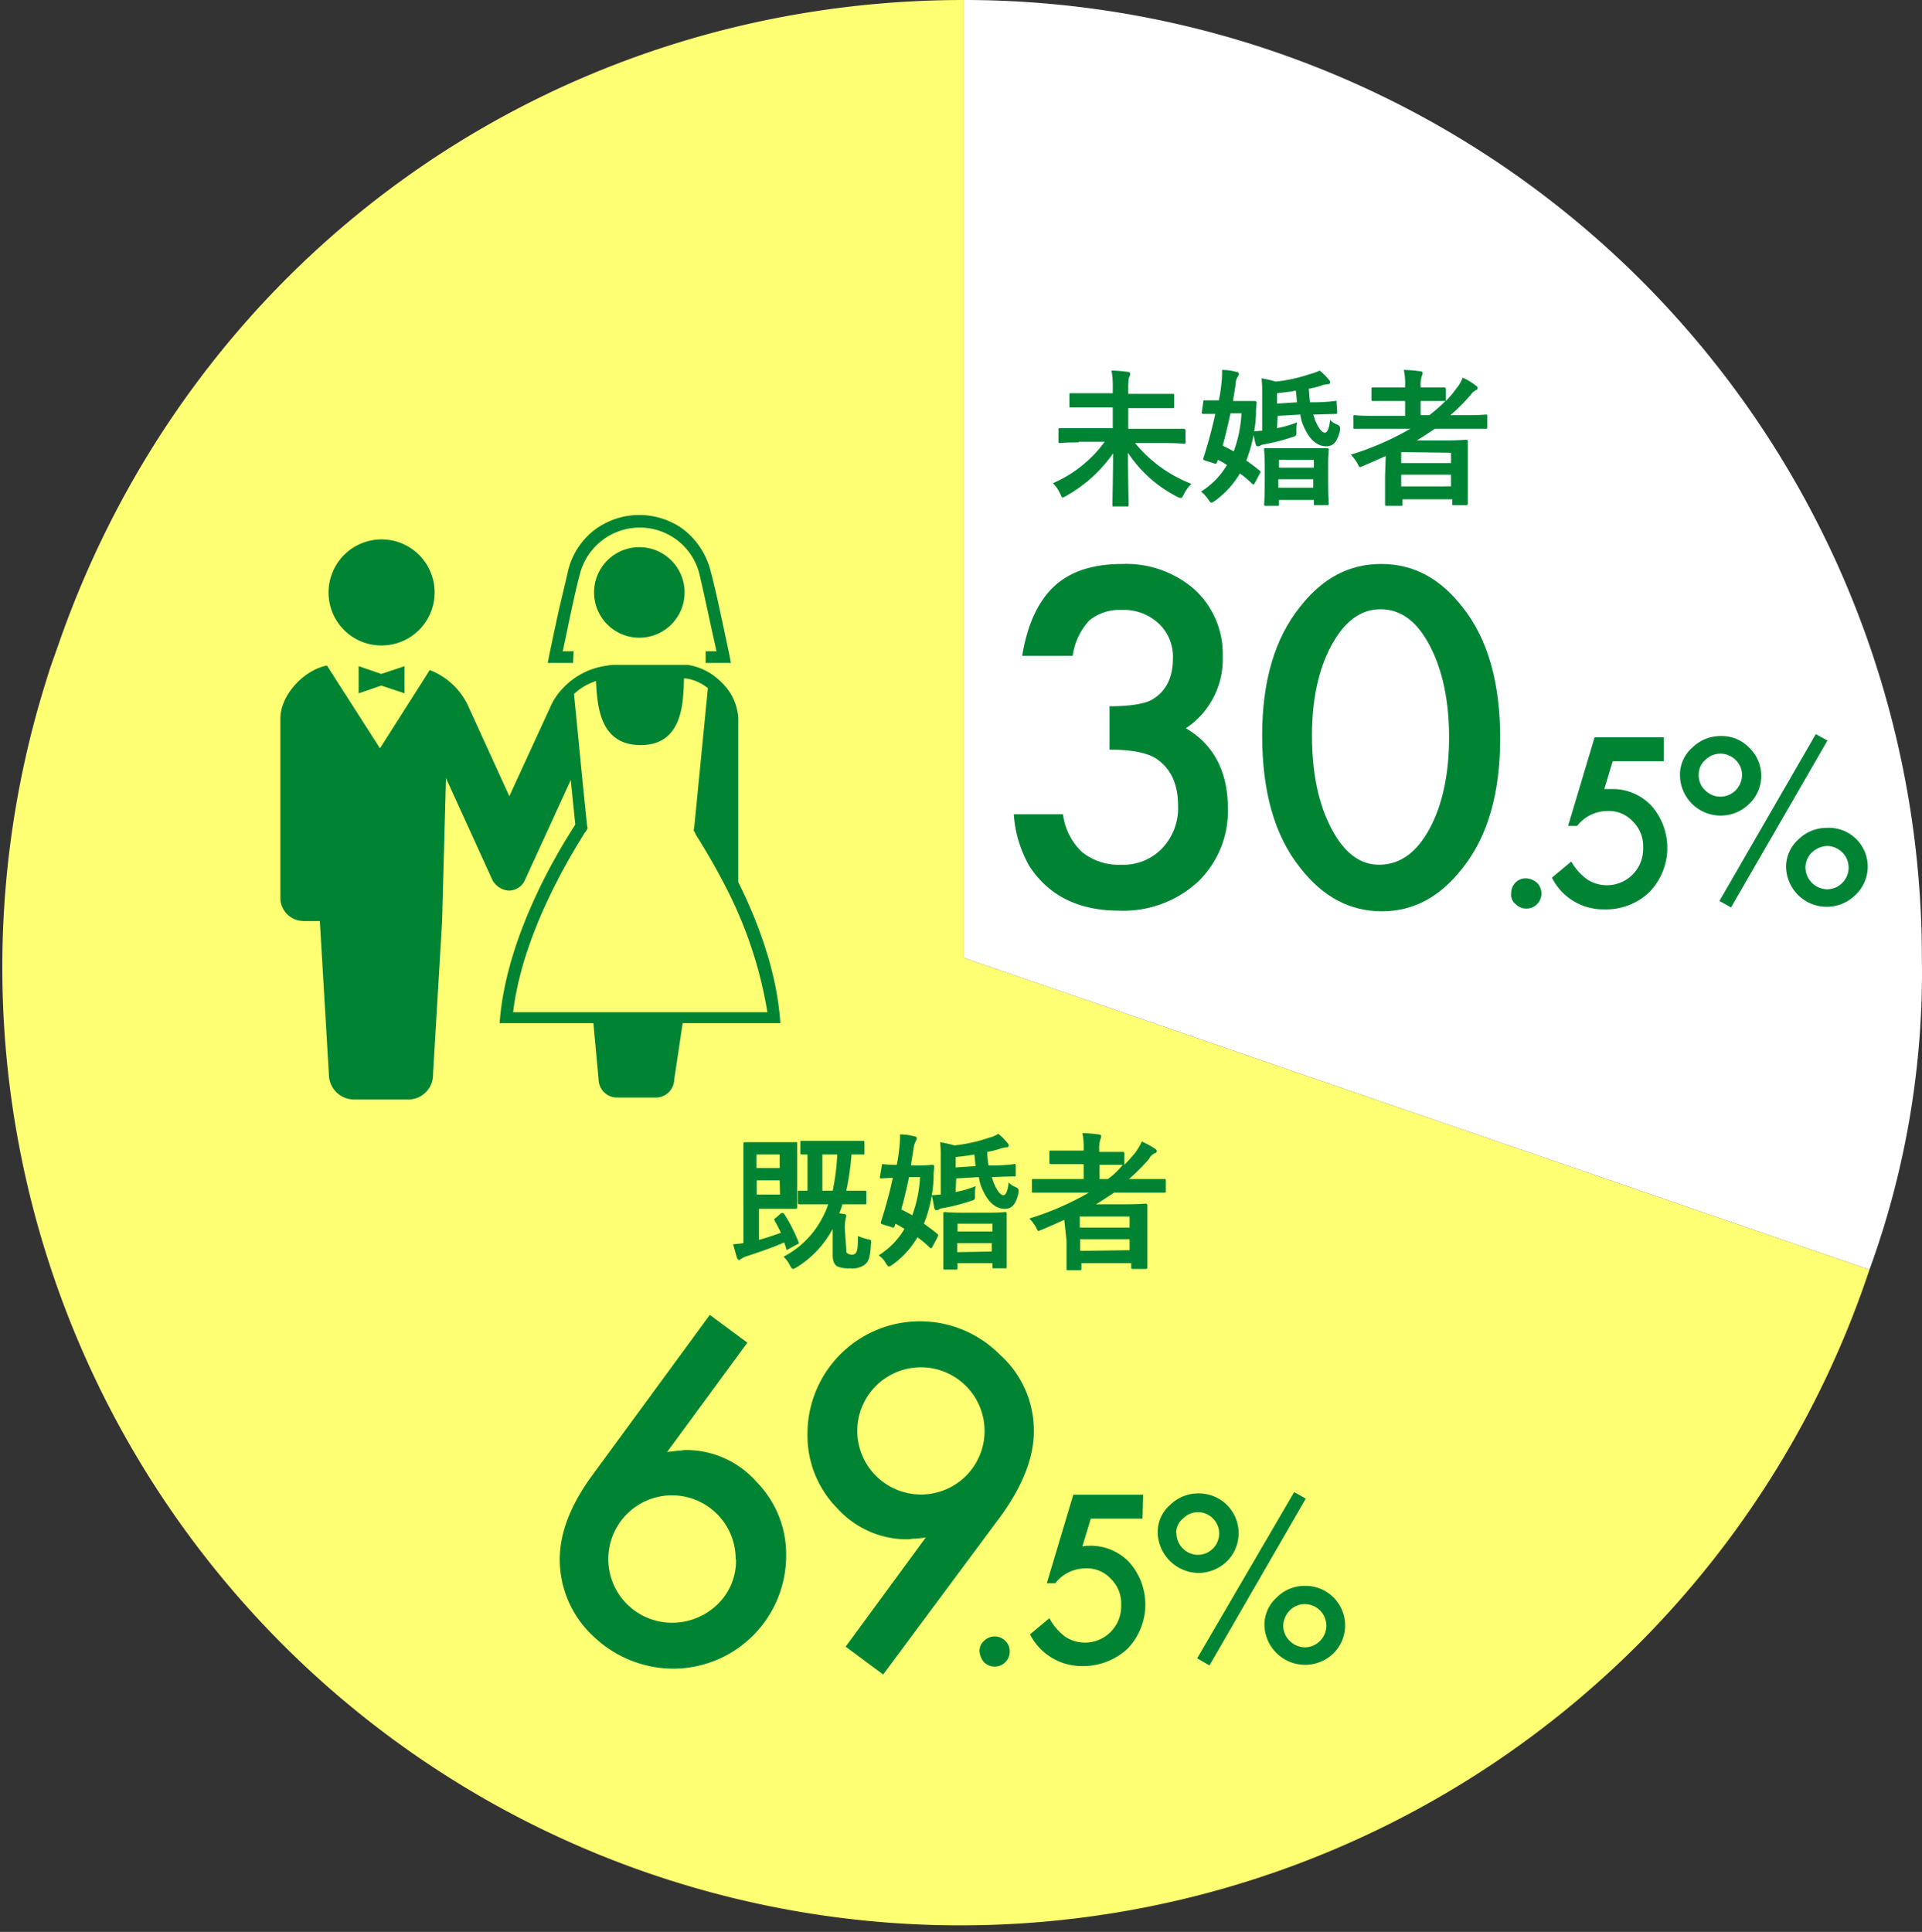 <svg xmlns="http://www.w3.org/2000/svg" width="297.17" height="298.7" viewBox="0 0 297.17 298.7"><rect x="0" y="0" width="297.17" height="298.7" fill="#333333" stroke="none"/><defs><style>.cls-1{fill:#ffff73;}.cls-2{fill:#fff;}.cls-3{fill:#008434;}</style></defs><title>アセット 1</title><g id="レイヤー_2" data-name="レイヤー 2"><g id="レイヤー_1-2" data-name="レイヤー 1"><g id="レイヤー_2-2" data-name="レイヤー 2"><g id="text"><path class="cls-1" d="M149.05,148.1l140,48.2A148.13,148.13,0,0,1,7.25,104.9c.5-1.7,1.1-3.3,1.7-5C29.75,39.6,85.25,0,149.05,0Z"/><path class="cls-2" d="M149.05,148.1V0a148.09,148.09,0,0,1,148.1,148.1,134.19,134.19,0,0,1-8.1,48.2Z"/><path class="cls-3" d="M166.75,68.4c-2.1,0-2.8.1-2.9.1s-.2,0-.2-.2V66.5c0-.2,0-.3.2-.3h8.2V63h-6.5c-.2,0-.2,0-.2-.2V61c0-.2,0-.2.2-.2h6.5V60a12.29,12.29,0,0,0-.2-2.7,18.09,18.09,0,0,1,2.5.2c.2,0,.4.1.4.3a1.42,1.42,0,0,1-.2.6,9.7,9.7,0,0,0-.1,1.7v.8h6.9c.2,0,.2,0,.2.2v1.8c0,.2,0,.2-.2.2h-6.9v3.2H183c.1,0,.3,0,.3.3v1.8c0,.2,0,.2-.3.2s-.9-.1-2.9-.1h-4.6a21,21,0,0,0,8.7,6.3,6.57,6.57,0,0,0-1.2,1.7c-.2.4-.3.5-.4.5a1.42,1.42,0,0,1-.6-.2,19.93,19.93,0,0,1-7.6-6.8c0,3.4.1,6.9.1,8.1,0,.2,0,.2-.2.2h-2.1c-.2,0-.2,0-.2-.2,0-1.1.1-4.6.1-8a22,22,0,0,1-7.3,6.6c-.2.1-.3.2-.5.2s-.2-.2-.4-.6a5.72,5.72,0,0,0-1.1-1.6,19.33,19.33,0,0,0,8-6.4h-4Z"/><path class="cls-3" d="M186.05,62.1c0-.2,0-.2.3-.2h2.1a23.36,23.36,0,0,0,.4-2.6,14.77,14.77,0,0,0,.1-2.1,7.8,7.8,0,0,1,2.2.3c.2,0,.4.1.4.3s-.1.3-.2.5a1.93,1.93,0,0,0-.3,1c-.1,1-.3,1.8-.4,2.7H194a.27.27,0,0,1,.3.3,10.9,10.9,0,0,0-.1,1.7,22.59,22.59,0,0,1-1.5,7.2c.7.5,1.4,1,2.1,1.6.1.1.1.1.1.2a.35.35,0,0,1-.1.2l-.8,1.5c-.1.2-.2.2-.2.2a.35.35,0,0,1-.2-.1,14.62,14.62,0,0,0-1.9-1.6,13.85,13.85,0,0,1-3.8,4.2c-.3.2-.4.3-.6.3s-.2-.1-.5-.5a6,6,0,0,0-1.1-1.2,12.08,12.08,0,0,0,4-4.1,10,10,0,0,0-1.4-.8l-.1.3c-.1.3-.2.4-.6.2l-1.3-.4c-.3-.1-.3-.2-.2-.5.7-2.2,1.3-4.4,1.8-6.7h-1.8c-.1,0-.3,0-.3-.2Zm4.2,1.8c-.4,1.9-.8,3.5-1.2,5,.6.3,1.2.6,1.7.9a20,20,0,0,0,1.2-5.9Zm7.2,2.3a15.83,15.83,0,0,0,3.1-.9,6.6,6.6,0,0,0-.1,1.4c0,.7,0,.7-.7.9a30.09,30.09,0,0,1-4.3,1.1,1.42,1.42,0,0,0-.6.2c-.1.1-.2.1-.4.1s-.2-.1-.3-.3a14.16,14.16,0,0,1-.4-2c.5,0,.9-.1,1.4-.1V60.7a16.2,16.2,0,0,0-.1-2.2,17.42,17.42,0,0,1,2.2.5,24.82,24.82,0,0,0,5.4-1.2,7.84,7.84,0,0,0,1.4-.5,9.27,9.27,0,0,1,1.4,1.4.52.52,0,0,1,.2.4.27.27,0,0,1-.3.3,3.55,3.55,0,0,0-1,.2,11.7,11.7,0,0,1-2,.5c.1.8.1,1.5.2,2.1h.5a26.59,26.59,0,0,0,3.4-.2c.2-.1.2,0,.2.2l.1,1.5c0,.2,0,.3-.2.3l-3.4.1h-.1l.3.9c.6,1.4,1.1,1.9,1.5,1.9s.7-.8.8-2a2.29,2.29,0,0,0,1,.7c.6.3.6.4.5,1.1-.4,1.6-1,2.3-2.1,2.3-1.3,0-2.5-.9-3.4-2.9a6.64,6.64,0,0,1-.6-2l-3.5.2Zm-1.7,12c-.2,0-.3,0-.3-.2s.1-.7.1-4V72.2c0-1.9-.1-2.5-.1-2.7s0-.2.3-.2h9.4c.1,0,.3,0,.3.2s-.1.8-.1,2.3V74c0,3.2.1,3.8.1,3.9s0,.2-.3.2h-1.8c-.2,0-.2,0-.2-.2v-.6h-5.4V78c0,.2,0,.2-.2.2Zm4.8-16c-.1-.6-.1-1.2-.2-1.8-1,.2-2,.3-2.9.4v1.6Zm-2.8,10.1h5.4V71.1h-5.4Zm5.3,3.1V74.1h-5.4v1.3Z"/><path class="cls-3" d="M214.25,70.5c-1.1.5-2.2,1-3.4,1.5-.2.1-.3.1-.5.2s-.3-.2-.5-.6a6.42,6.42,0,0,0-1-1.3,44.19,44.19,0,0,0,9.2-4h-8.6c-.2,0-.2,0-.2-.3V64.4c0-.2,0-.2.2-.2s.8.1,2.9.1h4.9V62h-5c-.1,0-.2,0-.2-.2V60.2c0-.2,0-.3.2-.3h5v-.3a9.74,9.74,0,0,0-.2-2.4,19.48,19.48,0,0,1,2.5.2c.2,0,.4.1.4.2a.9.9,0,0,1-.1.5,4.4,4.4,0,0,0-.2,1.6v.2h3.6c.1,0,.3,0,.3.3V62a14.62,14.62,0,0,0,1.6-1.9,5.85,5.85,0,0,0,1-1.7,8.17,8.17,0,0,1,2,1.2c.2.1.3.2.3.4s-.1.3-.2.3a2.36,2.36,0,0,0-.9.8,30.24,30.24,0,0,1-3.1,3.1h2.6c2,0,2.7-.1,2.9-.1s.2,0,.2.2V66c0,.2,0,.3-.2.3h-7.9c-.9.6-1.8,1.2-2.8,1.8h4.5c1.9,0,2.9-.1,3.1-.1s.3,0,.3.3v9.6c0,.1,0,.2-.3.2h-1.9c-.2,0-.2,0-.2-.2v-.7h-7.7V78c0,.2,0,.2-.3.2h-2.1c-.2,0-.3,0-.3-.2V73.7Zm2.4-.6v1.7h7.7V70Zm7.7,5.3V73.4h-7.7v1.8ZM223.25,62h-3.6v2.2H221a26.22,26.22,0,0,0,2.5-2.2Z"/><path class="cls-3" d="M171.55,115.9v-6.7c3.3,0,5.6-.4,6.7-1.1,2.1-1.3,3.1-3.4,3.1-6.3a7,7,0,0,0-2.2-5.4,7.92,7.92,0,0,0-5.7-2.1,7.5,7.5,0,0,0-5,1.6,10.1,10.1,0,0,0-2.6,5.5h-7.8c.8-4.9,2.5-8.5,5-10.8s6-3.4,10.5-3.4a16,16,0,0,1,11.2,4,13.46,13.46,0,0,1,4.3,10.3,12.78,12.78,0,0,1-5.7,11.1c4.3,2.5,6.5,6.7,6.5,12.4a15.17,15.17,0,0,1-4.7,11.4,17,17,0,0,1-12.1,4.4c-6.3,0-10.9-2.3-13.9-6.9a18.63,18.63,0,0,1-2.4-8h7.6a9.77,9.77,0,0,0,2.9,5.8,9,9,0,0,0,6.1,2,8.29,8.29,0,0,0,6.3-2.5,9,9,0,0,0,2.5-6.6c0-3.5-1.2-6-3.7-7.5Q176.2,115.9,171.55,115.9Z"/><path class="cls-3" d="M195.15,113.7c0-8.3,1.9-14.9,5.8-19.8,3.5-4.5,7.6-6.7,12.6-6.7s9.1,2.2,12.6,6.7c3.9,4.9,5.8,11.7,5.8,20.2s-1.9,15.2-5.8,20.1c-3.5,4.5-7.6,6.7-12.5,6.7s-9.1-2.2-12.6-6.7C197.05,129.2,195.15,122.4,195.15,113.7Zm7.7,0q0,8.7,3,14.4c2,3.8,4.5,5.7,7.6,5.6s5.6-1.9,7.6-5.6,3-8.5,3-14.1-1-10.4-3-14.2-4.5-5.6-7.6-5.6-5.6,1.9-7.6,5.6-3,8.4-3,13.9Z"/><path class="cls-3" d="M233.65,138.1a2.26,2.26,0,0,1,2.3-2.3,2.84,2.84,0,0,1,1.7.7,2.33,2.33,0,0,1-3.3,3.3A1.81,1.81,0,0,1,233.65,138.1Z"/><path class="cls-3" d="M257.35,117.7h-8l-1.3,4.3h1.1a8.17,8.17,0,0,1,6.2,2.6,9.84,9.84,0,0,1-.3,13.3,9.65,9.65,0,0,1-7,2.7,8.86,8.86,0,0,1-8.1-4.9l3-2.5a8.42,8.42,0,0,0,2.5,2.8,5.6,5.6,0,0,0,8.6-4.9,5.35,5.35,0,0,0-1.6-4.1,5,5,0,0,0-4-1.6,5.93,5.93,0,0,0-4.6,2.3h-1.4l4.1-13.7h10.7v3.7Z"/><path class="cls-3" d="M259.75,119.8a5.53,5.53,0,0,1,1.9-4.2,6.2,6.2,0,0,1,4.4-1.8,5.88,5.88,0,0,1,4.4,1.8,6,6,0,0,1,.2,8.5l-.2.2a6.29,6.29,0,0,1-10.7-4.5Zm2.9,0a3.1,3.1,0,0,0,1,2.4,3.32,3.32,0,0,0,4.7,0,3.49,3.49,0,0,0,1-2.4,3.26,3.26,0,0,0-1-2.3,3.32,3.32,0,0,0-4.7,0h0a3,3,0,0,0-1,2.3Zm18.1-6.3,1.8,1-14.9,25.8-1.8-1Zm-4.6,20.5a5.69,5.69,0,0,1,1.9-4.2,6.2,6.2,0,0,1,4.4-1.8,6,6,0,0,1,4.4,10.4,6.29,6.29,0,0,1-10.7-4.4Zm3,.1a3.41,3.41,0,0,0,3.4,3.4,3.26,3.26,0,0,0,2.3-1,3.32,3.32,0,0,0,0-4.7,3.45,3.45,0,0,0-2.3-1,3.69,3.69,0,0,0-2.4,1,3.26,3.26,0,0,0-1,2.3Z"/><path class="cls-3" d="M109.75,203.3l5.8,4.3-12.4,16.9,1.7-.2c.5,0,.8-.1,1.1-.1a14.49,14.49,0,0,1,11,4.9,16,16,0,0,1,4.6,11.5,17.48,17.48,0,0,1-17.4,17.4,17.9,17.9,0,0,1-12.4-5,16.19,16.19,0,0,1-5.2-11.9c0-4.1,1.7-8.5,5.1-13.1Zm4,37.8a9.85,9.85,0,1,0-9.9,9.8A10.07,10.07,0,0,0,111,248a9.35,9.35,0,0,0,2.8-6.9Z"/><path class="cls-3" d="M136.55,258.9l-5.8-4.3,12.4-16.9a12.77,12.77,0,0,1-1.7.2c-.4,0-.8.1-1.1.1a14.54,14.54,0,0,1-10.9-4.8,16,16,0,0,1-4.6-11.5,17.39,17.39,0,0,1,29.7-12.3,15.76,15.76,0,0,1,5.3,11.9c0,4-1.7,8.4-5.1,13.1Zm-4-37.8a9.85,9.85,0,0,0,16.8,7.1,9.84,9.84,0,1,0-16.8-7.1Z"/><path class="cls-3" d="M151.45,255.3a2,2,0,0,1,.7-1.6,2.33,2.33,0,1,1,0,3.3A2.84,2.84,0,0,1,151.45,255.3Z"/><path class="cls-3" d="M176.65,234.8h-8l-1.3,4.3.6-.1h.5a8.17,8.17,0,0,1,6.2,2.6,9.84,9.84,0,0,1-.3,13.3,10.08,10.08,0,0,1-7,2.7,9,9,0,0,1-8.1-4.9l3-2.5a8.77,8.77,0,0,0,2.5,2.9,5.6,5.6,0,0,0,8.6-4.9,5.35,5.35,0,0,0-1.6-4.1,5,5,0,0,0-4-1.6,5.93,5.93,0,0,0-4.6,2.3h-1.3l4.1-13.7h10.8Z"/><path class="cls-3" d="M179,236.9a5.53,5.53,0,0,1,1.9-4.2,6.2,6.2,0,0,1,4.4-1.8,6.15,6.15,0,0,1,4.6,10.3l-.2.2a6.27,6.27,0,0,1-4.5,1.8,6.39,6.39,0,0,1-6.2-6.3Zm2.9.1a3.35,3.35,0,0,0,3.3,3.4h0a3.3,3.3,0,0,0,0-6.6,3.26,3.26,0,0,0-2.3,1A2.87,2.87,0,0,0,181.85,237Zm18.2-6.3,1.8,1L187,257.5l-1.9-1.1Zm-4.6,20.5a5.69,5.69,0,0,1,1.9-4.2,6,6,0,0,1,4.4-1.8,6.11,6.11,0,0,1,4.6,10.2l-.2.2a6.29,6.29,0,0,1-10.7-4.4Zm2.9.1a3.41,3.41,0,0,0,3.4,3.4,3.26,3.26,0,0,0,2.3-1,3.32,3.32,0,0,0,0-4.7h0a3.32,3.32,0,0,0-4.7,0,3.73,3.73,0,0,0-1,2.3Z"/><path class="cls-3" d="M120.75,187.6c.3-.1.3-.1.5.1a24.93,24.93,0,0,1,2.2,4.3c.1.2.1.3-.2.4l-1.3.7c-.3.2-.4.2-.4-.1l-.3-.9c-1.8.8-3.9,1.5-5.7,2.1a3.55,3.55,0,0,0-.9.4c-.1.1-.2.1-.3.2s-.3-.1-.4-.3l-.6-2.1c.6-.1,1.1-.1,1.6-.2V176.8c0-.1,0-.2.3-.2h7.8c.2,0,.2,0,.2.2v9.8c0,.1,0,.3-.2.3h-5.7v4.8c1.1-.3,2.3-.7,3.4-1.1-.3-.6-.6-1.2-1-1.9-.1-.2,0-.3.2-.4Zm-3.8-9.1v2.1h3.6v-2.1Zm3.6,4H117v2.2h3.6Zm10.3,10.6c0,.4,0,.6.2.7a1.42,1.42,0,0,0,.6.2.78.78,0,0,0,.7-.3c.2-.3.3-.7.3-2.6a8.8,8.8,0,0,0,1.5.5c.6.1.6.2.5.8-.1,2.1-.4,2.7-.9,3.1a3.22,3.22,0,0,1-2.3.6,4.43,4.43,0,0,1-2-.3c-.5-.3-.7-.9-.7-1.8v-4a15.61,15.61,0,0,1-5.5,5.9,3.33,3.33,0,0,1-.6.3c-.2,0-.3-.2-.5-.5a4.51,4.51,0,0,0-1-1.4,14.05,14.05,0,0,0,6.1-6.2,10.84,10.84,0,0,0,.8-1.9h-4.4c-.1,0-.3,0-.3-.2v-1.7c0-.2,0-.2.3-.2h1.2v-5.6h-.8c-.2,0-.3,0-.3-.2v-1.7c0-.2,0-.2.3-.2h9.4c.1,0,.2,0,.2.2v1.7c0,.2,0,.2-.2.2h-1.8a39.6,39.6,0,0,1-.8,5.6h2.9c.1,0,.2,0,.2.2V186c0,.2,0,.2-.2.2h-3.5a7.84,7.84,0,0,1-.5,1.4l.8.1c.2.1.3.1.3.3s-.1.3-.1.5a5.92,5.92,0,0,0-.1,1.9Zm-3.7-14.6v5.6h1.6a34.29,34.29,0,0,0,.7-5.6Z"/><path class="cls-3" d="M136.35,180.2c0-.2,0-.2.2-.2a18.73,18.73,0,0,0,2.1.1c.2-.9.3-1.8.4-2.6a14.77,14.77,0,0,0,.1-2.1,7.8,7.8,0,0,1,2.2.3c.2,0,.4.1.4.3s-.1.3-.2.5a3.81,3.81,0,0,0-.3,1c-.1.9-.3,1.8-.4,2.7h.9c1.7,0,2.2-.1,2.4-.1a.27.27,0,0,1,.3.3,10.9,10.9,0,0,0-.1,1.7,21.46,21.46,0,0,1-1.5,7.1c.7.5,1.4,1,2.1,1.6.1.1.1.1.1.2s-.1.2-.1.3l-.8,1.5c-.1.2-.2.2-.2.2a.31.31,0,0,1-.2-.1,14.62,14.62,0,0,0-1.9-1.6,13.85,13.85,0,0,1-3.8,4.2c-.3.2-.4.3-.6.3s-.2-.1-.5-.5a3.18,3.18,0,0,0-1.1-1.2,12.08,12.08,0,0,0,4-4.1c-.5-.3-1-.6-1.4-.8l-.1.3c-.1.3-.2.4-.6.2l-1.3-.4c-.3-.1-.3-.2-.2-.5.7-2.2,1.3-4.4,1.8-6.7l-1.8.1c-.2,0-.2,0-.2-.2Zm4.2,1.8c-.4,1.9-.8,3.6-1.2,5,.6.3,1.2.6,1.7.9a20,20,0,0,0,1.2-5.9Zm7.2,2.3a15.83,15.83,0,0,0,3.1-.9,6.6,6.6,0,0,0-.1,1.4c0,.7,0,.7-.7.9a30.09,30.09,0,0,1-4.3,1.1,1.42,1.42,0,0,0-.6.2c-.1.1-.2.1-.4.1s-.2-.1-.3-.3c-.1-.5-.2-1.3-.4-2,.5,0,.9-.1,1.4-.1v-5.9a16.2,16.2,0,0,0-.1-2.2,17.42,17.42,0,0,1,2.2.5,24.82,24.82,0,0,0,5.4-1.2,4.24,4.24,0,0,0,1.4-.6,9.27,9.27,0,0,1,1.4,1.4.52.52,0,0,1,.2.4.27.27,0,0,1-.3.3,3.55,3.55,0,0,0-1,.2,11.7,11.7,0,0,1-2,.5,12.48,12.48,0,0,0,.2,2.1h.5a26.59,26.59,0,0,0,3.4-.2c.2-.1.3,0,.3.2v1.4c0,.2,0,.3-.2.3s-1.2,0-3.4.1h-.1l.3.9c.6,1.4,1.1,1.9,1.5,1.9s.7-.8.8-2a2.29,2.29,0,0,0,1,.7c.6.3.6.4.5,1.1-.4,1.6-1,2.3-2.1,2.3-1.3,0-2.5-.9-3.4-2.9a6.64,6.64,0,0,1-.6-2l-3.5.2Zm-1.7,12c-.2,0-.2,0-.2-.3v-8.4c0-.1,0-.2.2-.2s.8.1,2.7.1h4c1.9,0,2.6-.1,2.7-.1s.2,0,.2.2v8.3c0,.1,0,.2-.2.2h-1.8c-.2,0-.2,0-.2-.2v-.6h-5.4v.7c0,.2,0,.3-.2.3Zm4.8-16c-.1-.6-.1-1.2-.2-1.8-1,.2-2,.3-2.9.4v1.6Zm-2.8,10.1h5.4v-1.2h-5.4Zm5.3,3.1v-1.3H148v1.4Z"/><path class="cls-3" d="M164.55,188.6c-1.1.5-2.2,1-3.4,1.5-.2.1-.3.1-.5.2s-.3-.2-.5-.6a6.42,6.42,0,0,0-1-1.3,44.19,44.19,0,0,0,9.2-4h-8.6c-.2,0-.2,0-.2-.2v-1.7c0-.2,0-.2.2-.2h7.8V180h-5c-.1,0-.3,0-.3-.3v-1.6c0-.2,0-.2.3-.2h5v-.3a9.74,9.74,0,0,0-.2-2.4,19.48,19.48,0,0,1,2.5.2c.2,0,.4.1.4.2a.9.9,0,0,1-.1.5,4.4,4.4,0,0,0-.2,1.6v.4h3.6c.1,0,.3,0,.3.2v1.8c.6-.6,1.1-1.2,1.7-1.9a9.5,9.5,0,0,0,1-1.7,12.81,12.81,0,0,1,2,1.1c.2.1.3.2.3.4a.32.32,0,0,1-.3.3,2,2,0,0,0-.9.9,30.24,30.24,0,0,1-3.1,3.1h5.5c.2,0,.2,0,.2.2v1.7c0,.2,0,.2-.2.2h-7.8c-.9.6-1.8,1.2-2.8,1.8H174c2,0,3-.1,3.1-.1s.3,0,.3.3V196c0,.1,0,.2-.3.2h-1.9c-.2,0-.3,0-.3-.2v-.7h-7.7v.8c0,.2,0,.3-.2.3h-1.9c-.2,0-.2,0-.2-.3v-4.3Zm2.4-.5v1.7h7.7v-1.7Zm7.7,5.2v-1.7H167v1.8Zm-1.1-13.2H170v2.2h1.3a11.85,11.85,0,0,0,2.3-2.2Z"/><path class="cls-3" d="M59,99.8a8.2,8.2,0,1,0-8.2-8.2A8.17,8.17,0,0,0,59,99.8Z"/><path class="cls-3" d="M88.65,100.7H87c0-.1.1-.3.1-.4.6-2.8,1.8-8.8,2.5-11.3A9.57,9.57,0,0,1,101,81.8a9.47,9.47,0,0,1,7.2,7.2c.4,1.7,1.1,4.9,1.7,7.7.3,1.4.6,2.7.8,3.6,0,.2.1.3.1.4h-1.7v1.8H113l-.2-1.1s-.5-2.4-1.1-5.2-1.3-6-1.8-7.8a11.81,11.81,0,0,0-4.3-6.6,11.56,11.56,0,0,0-13.5,0,11.32,11.32,0,0,0-4.3,6.6c-.4,1.8-1.2,5-1.8,7.8s-1.1,5.2-1.1,5.2l-.2,1.1h3.9l.1-1.8Z"/><path class="cls-3" d="M98.85,84.6a7,7,0,1,0,7,7,7,7,0,0,0-7-7Z"/><polygon class="cls-3" points="55.45 103 55.45 107.2 58.95 106 62.55 107.2 62.55 103 58.95 104.2 55.45 103"/><path class="cls-3" d="M114.15,136.4V111.1a8.32,8.32,0,0,0-2.7-5.7,9.28,9.28,0,0,0-5.1-2.6H95.25a5.7,5.7,0,0,0-1.3.1,12.86,12.86,0,0,0-1.9.4,11.38,11.38,0,0,0-5.1,3.2,9.72,9.72,0,0,0-1.9,2.9l-6.3,13.7-6.3-13.8a10.82,10.82,0,0,0-6-5.7l-7.7,12.1-8.2-12.8c-3.6.7-7.2,4.6-7.2,8.2v27.7a3.59,3.59,0,0,0,3.6,3.6h2.5l1.4,23.7a3.9,3.9,0,0,0,3.9,3.9h8.4a3.82,3.82,0,0,0,3.8-3.9h0l1.4-23.6.6-22.2,7.2,15.8a3.13,3.13,0,0,0,2.5,1.6h0a2.74,2.74,0,0,0,2.5-1.6l7.1-15.5.7,6.9c-1.6,2.5-10.7,16.5-11.7,30.7h14.5l.8,8.7a2.86,2.86,0,0,0,2.8,2.8h6.1a2.86,2.86,0,0,0,2.8-2.8h0l1.3-8.7h15.1C120.15,150.2,117.05,142.2,114.15,136.4Zm-34.8,20c1-8.3,5-18,11.1-27.7l.1-.1.3-.5-.1-.6-.7-6.9-1.3-13.3a9,9,0,0,1,3.4-2c.2,3.7.5,9.9,6.9,9.9s6.6-6.3,6.7-10.1v-.2h.3a7,7,0,0,1,3.4,1.5l-2.1,21.4-.1.6.3.5v.1q2.55,4,4.8,8.4a65,65,0,0,1,6.3,19.1H79.35Z"/></g></g></g></g></svg>